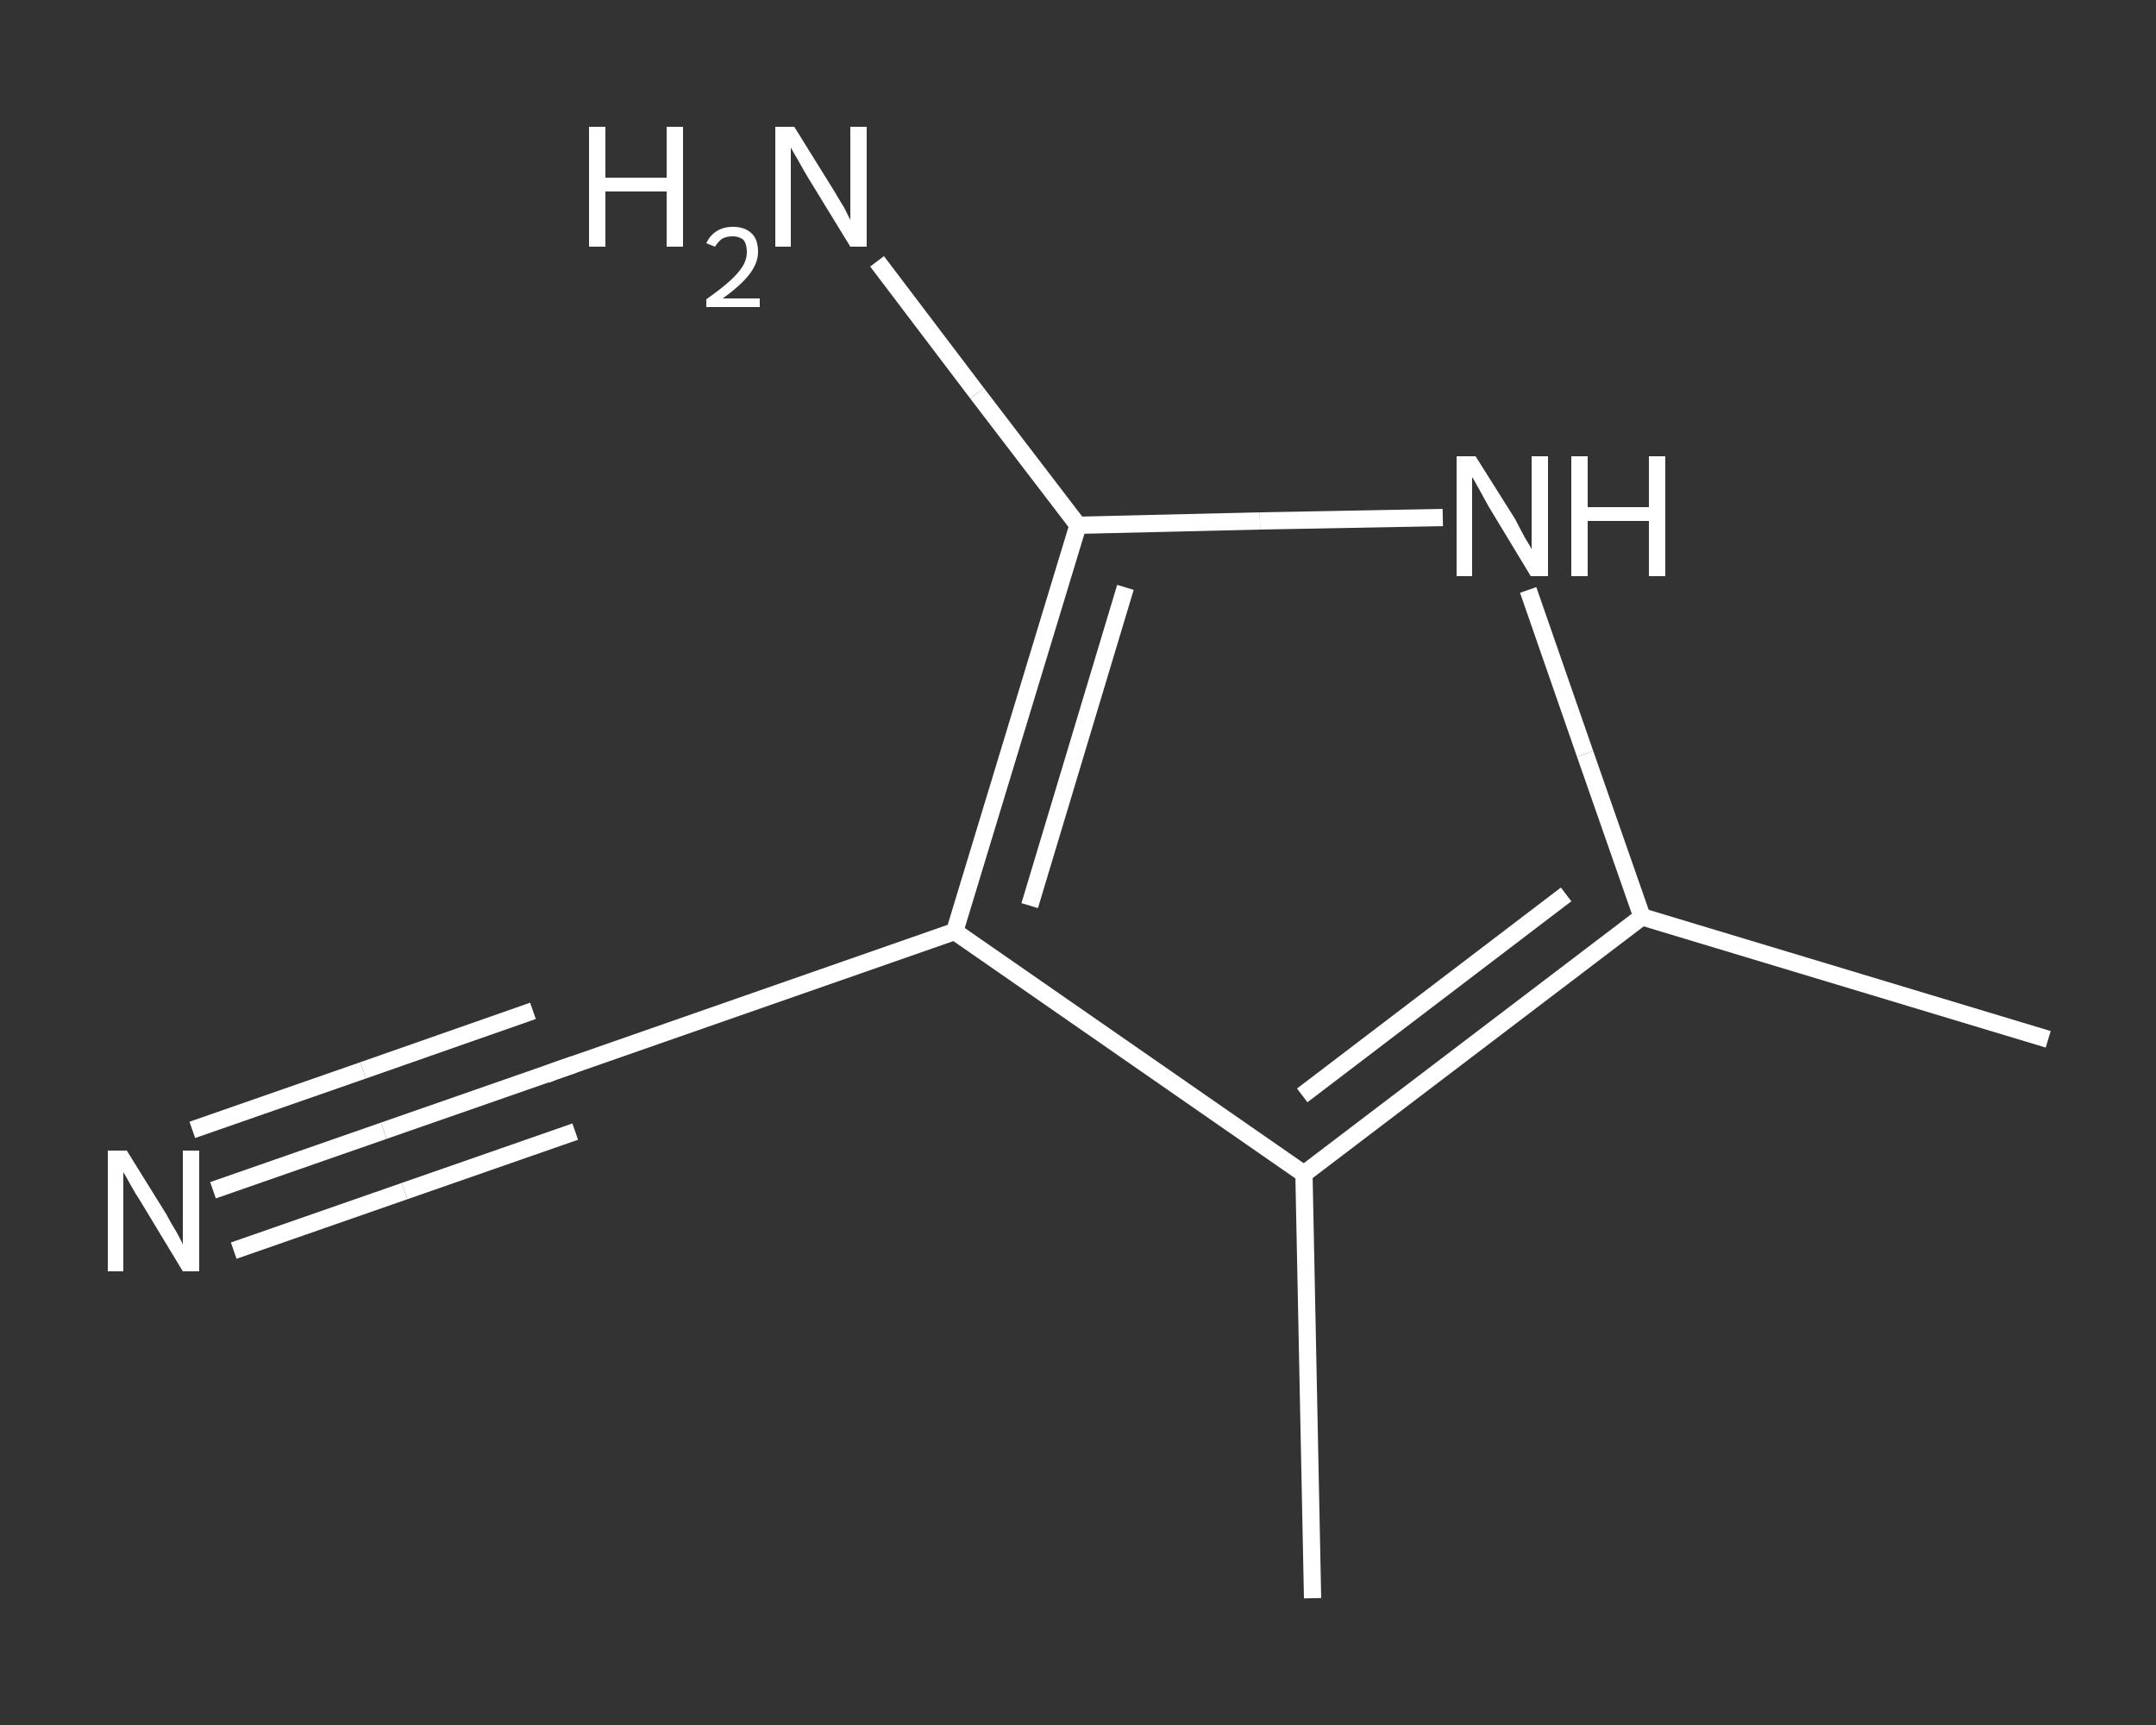 <?xml version='1.0' encoding='iso-8859-1'?>
<svg version='1.1' baseProfile='full'
              xmlns='http://www.w3.org/2000/svg'
                      xmlns:rdkit='http://www.rdkit.org/xml'
                      xmlns:xlink='http://www.w3.org/1999/xlink'
                  xml:space='preserve'
width='250px' height='200px' viewBox='0 0 250 200'>
<rect x="0" y="0" width="250" height="200" fill="#333333" stroke="none"/>
<!-- END OF HEADER -->
<rect style='opacity:1.0;fill:transparent;stroke:none' width='250.0' height='200.0' x='0.0' y='0.0'> </rect>
<path class='bond-0 atom-0 atom-1' d='M 237.5,120.5 L 190.4,106.3' style='fill:none;fill-rule:evenodd;stroke:#FFFFFF;stroke-width:2.0px;stroke-linecap:butt;stroke-linejoin:miter;stroke-opacity:1' />
<path class='bond-1 atom-1 atom-2' d='M 190.4,106.3 L 183.8,87.4' style='fill:none;fill-rule:evenodd;stroke:#FFFFFF;stroke-width:2.0px;stroke-linecap:butt;stroke-linejoin:miter;stroke-opacity:1' />
<path class='bond-1 atom-1 atom-2' d='M 183.8,87.4 L 177.2,68.4' style='fill:none;fill-rule:evenodd;stroke:#FFFFFF;stroke-width:2.0px;stroke-linecap:butt;stroke-linejoin:miter;stroke-opacity:1' />
<path class='bond-2 atom-2 atom-3' d='M 167.3,60.0 L 146.1,60.4' style='fill:none;fill-rule:evenodd;stroke:#FFFFFF;stroke-width:2.0px;stroke-linecap:butt;stroke-linejoin:miter;stroke-opacity:1' />
<path class='bond-2 atom-2 atom-3' d='M 146.1,60.4 L 125.0,60.9' style='fill:none;fill-rule:evenodd;stroke:#FFFFFF;stroke-width:2.0px;stroke-linecap:butt;stroke-linejoin:miter;stroke-opacity:1' />
<path class='bond-3 atom-3 atom-4' d='M 125.0,60.9 L 113.3,45.6' style='fill:none;fill-rule:evenodd;stroke:#FFFFFF;stroke-width:2.0px;stroke-linecap:butt;stroke-linejoin:miter;stroke-opacity:1' />
<path class='bond-3 atom-3 atom-4' d='M 113.3,45.6 L 101.7,30.3' style='fill:none;fill-rule:evenodd;stroke:#FFFFFF;stroke-width:2.0px;stroke-linecap:butt;stroke-linejoin:miter;stroke-opacity:1' />
<path class='bond-4 atom-3 atom-5' d='M 125.0,60.9 L 110.7,108.0' style='fill:none;fill-rule:evenodd;stroke:#FFFFFF;stroke-width:2.0px;stroke-linecap:butt;stroke-linejoin:miter;stroke-opacity:1' />
<path class='bond-4 atom-3 atom-5' d='M 130.5,68.1 L 119.4,105.0' style='fill:none;fill-rule:evenodd;stroke:#FFFFFF;stroke-width:2.0px;stroke-linecap:butt;stroke-linejoin:miter;stroke-opacity:1' />
<path class='bond-5 atom-5 atom-6' d='M 110.7,108.0 L 64.3,124.2' style='fill:none;fill-rule:evenodd;stroke:#FFFFFF;stroke-width:2.0px;stroke-linecap:butt;stroke-linejoin:miter;stroke-opacity:1' />
<path class='bond-6 atom-6 atom-7' d='M 64.3,124.2 L 44.5,131.1' style='fill:none;fill-rule:evenodd;stroke:#FFFFFF;stroke-width:2.0px;stroke-linecap:butt;stroke-linejoin:miter;stroke-opacity:1' />
<path class='bond-6 atom-6 atom-7' d='M 44.5,131.1 L 24.7,138.0' style='fill:none;fill-rule:evenodd;stroke:#FFFFFF;stroke-width:2.0px;stroke-linecap:butt;stroke-linejoin:miter;stroke-opacity:1' />
<path class='bond-6 atom-6 atom-7' d='M 66.7,131.2 L 46.9,138.1' style='fill:none;fill-rule:evenodd;stroke:#FFFFFF;stroke-width:2.0px;stroke-linecap:butt;stroke-linejoin:miter;stroke-opacity:1' />
<path class='bond-6 atom-6 atom-7' d='M 46.9,138.1 L 27.1,145.0' style='fill:none;fill-rule:evenodd;stroke:#FFFFFF;stroke-width:2.0px;stroke-linecap:butt;stroke-linejoin:miter;stroke-opacity:1' />
<path class='bond-6 atom-6 atom-7' d='M 61.8,117.2 L 42.1,124.1' style='fill:none;fill-rule:evenodd;stroke:#FFFFFF;stroke-width:2.0px;stroke-linecap:butt;stroke-linejoin:miter;stroke-opacity:1' />
<path class='bond-6 atom-6 atom-7' d='M 42.1,124.1 L 22.3,131.0' style='fill:none;fill-rule:evenodd;stroke:#FFFFFF;stroke-width:2.0px;stroke-linecap:butt;stroke-linejoin:miter;stroke-opacity:1' />
<path class='bond-7 atom-5 atom-8' d='M 110.7,108.0 L 151.2,136.1' style='fill:none;fill-rule:evenodd;stroke:#FFFFFF;stroke-width:2.0px;stroke-linecap:butt;stroke-linejoin:miter;stroke-opacity:1' />
<path class='bond-8 atom-8 atom-9' d='M 151.2,136.1 L 152.2,185.3' style='fill:none;fill-rule:evenodd;stroke:#FFFFFF;stroke-width:2.0px;stroke-linecap:butt;stroke-linejoin:miter;stroke-opacity:1' />
<path class='bond-9 atom-8 atom-1' d='M 151.2,136.1 L 190.4,106.3' style='fill:none;fill-rule:evenodd;stroke:#FFFFFF;stroke-width:2.0px;stroke-linecap:butt;stroke-linejoin:miter;stroke-opacity:1' />
<path class='bond-9 atom-8 atom-1' d='M 151.0,127.0 L 181.6,103.7' style='fill:none;fill-rule:evenodd;stroke:#FFFFFF;stroke-width:2.0px;stroke-linecap:butt;stroke-linejoin:miter;stroke-opacity:1' />
<path d='M 66.6,123.4 L 64.3,124.2 L 63.3,124.6' style='fill:none;stroke:#FFFFFF;stroke-width:2.0px;stroke-linecap:butt;stroke-linejoin:miter;stroke-opacity:1;' />
<path class='atom-2' d='M 171.1 52.9
L 175.7 60.2
Q 176.1 61.0, 176.8 62.3
Q 177.6 63.6, 177.6 63.7
L 177.6 52.9
L 179.5 52.9
L 179.5 66.8
L 177.5 66.8
L 172.6 58.7
Q 172.1 57.8, 171.5 56.7
Q 170.9 55.6, 170.7 55.3
L 170.7 66.8
L 168.9 66.8
L 168.9 52.9
L 171.1 52.9
' fill='#FFFFFF'/>
<path class='atom-2' d='M 182.2 52.9
L 184.1 52.9
L 184.1 58.8
L 191.2 58.8
L 191.2 52.9
L 193.1 52.9
L 193.1 66.8
L 191.2 66.8
L 191.2 60.4
L 184.1 60.4
L 184.1 66.8
L 182.2 66.8
L 182.2 52.9
' fill='#FFFFFF'/>
<path class='atom-4' d='M 68.3 14.7
L 70.2 14.7
L 70.2 20.6
L 77.3 20.6
L 77.3 14.7
L 79.2 14.7
L 79.2 28.6
L 77.3 28.6
L 77.3 22.2
L 70.2 22.2
L 70.2 28.6
L 68.3 28.6
L 68.3 14.7
' fill='#FFFFFF'/>
<path class='atom-4' d='M 81.9 28.2
Q 82.3 27.3, 83.1 26.8
Q 83.9 26.3, 85.0 26.3
Q 86.4 26.3, 87.2 27.1
Q 87.9 27.8, 87.9 29.2
Q 87.9 30.5, 86.9 31.8
Q 85.9 33.1, 83.8 34.6
L 88.1 34.6
L 88.1 35.6
L 81.9 35.6
L 81.9 34.7
Q 83.6 33.5, 84.6 32.6
Q 85.6 31.7, 86.1 30.9
Q 86.6 30.1, 86.6 29.2
Q 86.6 28.3, 86.2 27.8
Q 85.7 27.4, 85.0 27.4
Q 84.2 27.4, 83.7 27.7
Q 83.3 28.0, 82.9 28.6
L 81.9 28.2
' fill='#FFFFFF'/>
<path class='atom-4' d='M 92.1 14.7
L 96.7 22.1
Q 97.1 22.8, 97.9 24.1
Q 98.6 25.5, 98.6 25.5
L 98.6 14.7
L 100.5 14.7
L 100.5 28.6
L 98.6 28.6
L 93.7 20.6
Q 93.1 19.6, 92.5 18.5
Q 91.9 17.5, 91.7 17.1
L 91.7 28.6
L 89.9 28.6
L 89.9 14.7
L 92.1 14.7
' fill='#FFFFFF'/>
<path class='atom-7' d='M 14.7 133.4
L 19.3 140.8
Q 19.7 141.6, 20.5 142.9
Q 21.2 144.2, 21.2 144.3
L 21.2 133.4
L 23.1 133.4
L 23.1 147.4
L 21.2 147.4
L 16.3 139.3
Q 15.7 138.4, 15.1 137.3
Q 14.5 136.2, 14.3 135.9
L 14.3 147.4
L 12.5 147.4
L 12.5 133.4
L 14.7 133.4
' fill='#FFFFFF'/>
</svg>
